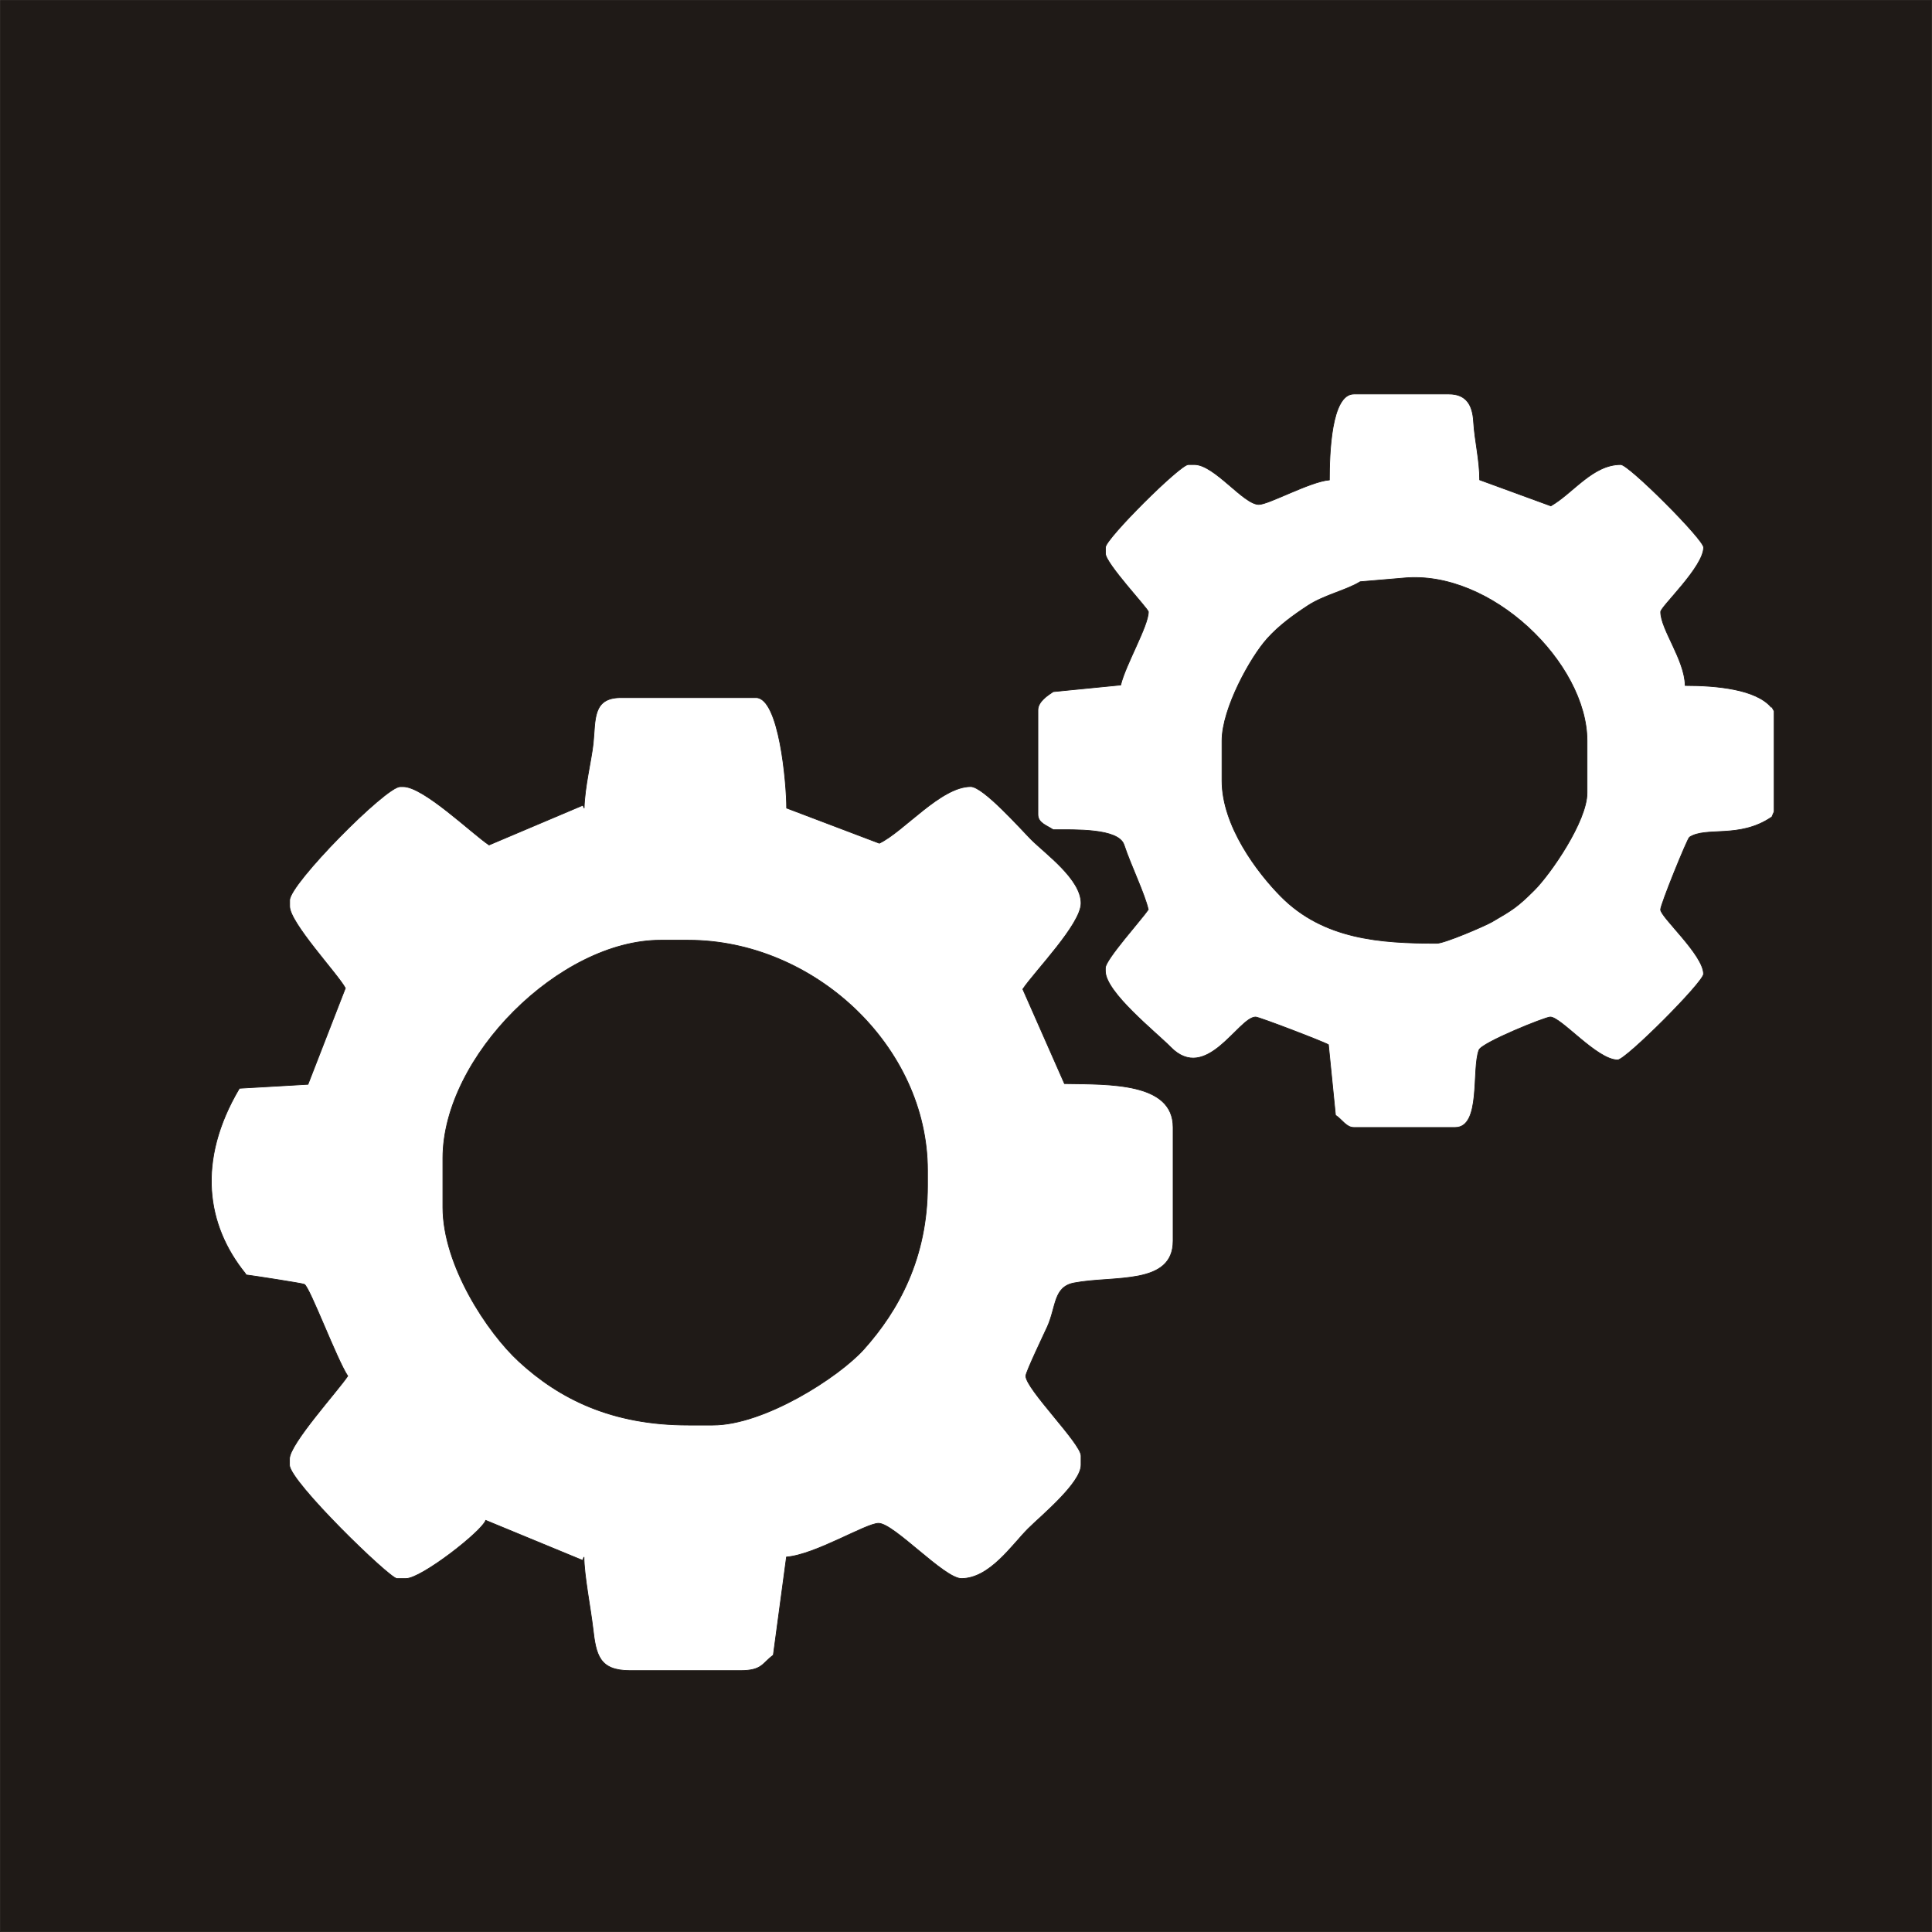 <?xml version="1.0" encoding="UTF-8"?>
<!DOCTYPE svg PUBLIC "-//W3C//DTD SVG 1.1//EN" "http://www.w3.org/Graphics/SVG/1.1/DTD/svg11.dtd">
<!-- Creator: CorelDRAW -->
<svg xmlns="http://www.w3.org/2000/svg" xml:space="preserve" width="120px" height="120px" style="shape-rendering:geometricPrecision; text-rendering:geometricPrecision; image-rendering:optimizeQuality; fill-rule:evenodd; clip-rule:evenodd"
viewBox="0 0 24.346 24.346"
 xmlns:xlink="http://www.w3.org/1999/xlink">
 <defs>
  <style type="text/css">
   <![CDATA[
    .str0 {stroke:#1F1A17;stroke-width:0.009}
    .fil0 {fill:#1F1A17}
   ]]>
  </style>
 </defs>
 <g id="Слой_x0020_1">
  <path class="fil0 str0" d="M0.005 0.005l24.337 0 0 24.337 -24.337 0 0 -24.337zm5.576 14.589c0,-1.277 1.473,-2.746 2.744,-2.746l0.348 0c1.583,0 3.015,1.337 3.015,2.9l0 0.193c0,0.911 -0.365,1.573 -0.801,2.06 -0.319,0.356 -1.26,0.957 -1.904,0.957l-0.309 0c-0.964,0 -1.624,-0.33 -2.136,-0.802 -0.396,-0.365 -0.957,-1.21 -0.957,-1.943l0 -0.619zm9.818 -4.757l0 -0.503c0,-0.407 0.36,-1.054 0.57,-1.286 0.15,-0.167 0.328,-0.295 0.512,-0.416 0.207,-0.135 0.487,-0.194 0.659,-0.301l0.54 -0.046c1.11,-0.112 2.319,1.073 2.319,2.05l0 0.657c0,0.356 -0.46,1.022 -0.667,1.228 -0.212,0.211 -0.273,0.247 -0.531,0.397 -0.088,0.051 -0.597,0.27 -0.696,0.27 -0.711,0 -1.426,-0.05 -1.962,-0.589 -0.299,-0.302 -0.744,-0.89 -0.744,-1.46zm6.958 0.393l0 -1.269c-0.013,-0.023 -0.026,-0.046 -0.039,-0.069l0 0.017c-0.195,-0.224 -0.684,-0.271 -1.082,-0.271 -0.007,-0.326 -0.309,-0.707 -0.309,-0.928 0,-0.064 0.541,-0.566 0.541,-0.812 0,-0.101 -0.942,-1.044 -1.044,-1.044 -0.355,0 -0.598,0.358 -0.881,0.521l-0.897 -0.328c0,-0.252 -0.062,-0.486 -0.077,-0.735 -0.012,-0.207 -0.091,-0.347 -0.31,-0.347l-1.198 0c-0.288,0 -0.309,0.758 -0.309,1.083 -0.244,0.02 -0.764,0.309 -0.889,0.309 -0.193,0 -0.559,-0.503 -0.812,-0.503l-0.077 0c-0.104,0 -1.044,0.936 -1.044,1.044l0 0.077c0,0.125 0.541,0.698 0.541,0.735 0,0.177 -0.287,0.665 -0.349,0.922l-0.85 0.084c-0.067,0.045 -0.193,0.125 -0.193,0.232l0 1.315c0,0.109 0.111,0.138 0.193,0.193 0.268,0 0.823,-0.019 0.892,0.19 0.086,0.259 0.258,0.61 0.306,0.816 -0.079,0.118 -0.541,0.631 -0.541,0.735l0 0.039c0,0.268 0.639,0.772 0.821,0.958 0.453,0.464 0.857,-0.378 1.073,-0.378 0.043,0 0.865,0.315 0.917,0.349l0.089 0.888c0.087,0.058 0.136,0.155 0.232,0.155l1.276 0c0.332,0 0.206,-0.729 0.3,-0.976 0.036,-0.094 0.837,-0.416 0.898,-0.416 0.137,0 0.589,0.541 0.85,0.541 0.102,0 1.082,-0.981 1.082,-1.083 0,-0.241 -0.541,-0.717 -0.541,-0.812 0,-0.065 0.337,-0.894 0.364,-0.912 0.211,-0.136 0.625,0.021 1.027,-0.248l0 0.018c0.012,-0.03 0.025,-0.06 0.039,-0.09zm-19.267 5.819l0.014 0.017c0.057,0.006 0.711,0.106 0.732,0.119 0.07,0.042 0.409,0.949 0.546,1.155 -0.127,0.19 -0.734,0.857 -0.734,1.044l0 0.077c0,0.208 1.263,1.431 1.353,1.431l0.116 0c0.194,0 0.954,-0.593 1.004,-0.733l1.221 0.504 0.017 -0.042c0,0.222 0.085,0.657 0.112,0.893 0.039,0.342 0.08,0.538 0.468,0.538l1.392 0c0.274,0 0.272,-0.09 0.414,-0.195l0.166 -1.236c0.366,-0.03 1.002,-0.425 1.16,-0.425 0.193,0 0.827,0.696 1.044,0.696 0.357,0 0.638,-0.425 0.841,-0.628 0.155,-0.155 0.667,-0.574 0.667,-0.803l0 -0.116c0,-0.154 -0.696,-0.842 -0.696,-1.006 0,-0.05 0.232,-0.533 0.271,-0.619 0.115,-0.256 0.076,-0.503 0.337,-0.553 0.501,-0.096 1.248,0.036 1.248,-0.53l0 -1.431c0,-0.57 -0.808,-0.541 -1.369,-0.551l-0.525 -1.19c0.149,-0.223 0.734,-0.819 0.734,-1.083 0,-0.303 -0.447,-0.622 -0.628,-0.803 -0.127,-0.127 -0.604,-0.667 -0.763,-0.667 -0.377,0 -0.843,0.567 -1.151,0.714l-1.168 -0.443c0,-0.309 -0.093,-1.392 -0.387,-1.392l-1.701 0c-0.362,0 -0.319,0.281 -0.35,0.578 -0.022,0.205 -0.108,0.551 -0.114,0.815l-0.015 -0.037 -1.183 0.501c-0.219,-0.147 -0.826,-0.735 -1.082,-0.735l-0.039 0c-0.181,0 -1.392,1.225 -1.392,1.431l0 0.077c0,0.207 0.606,0.853 0.702,1.031l-0.471 1.212 -0.864 0.05c-0.544,0.919 -0.415,1.728 0.074,2.333z"/>
 </g>
</svg>
